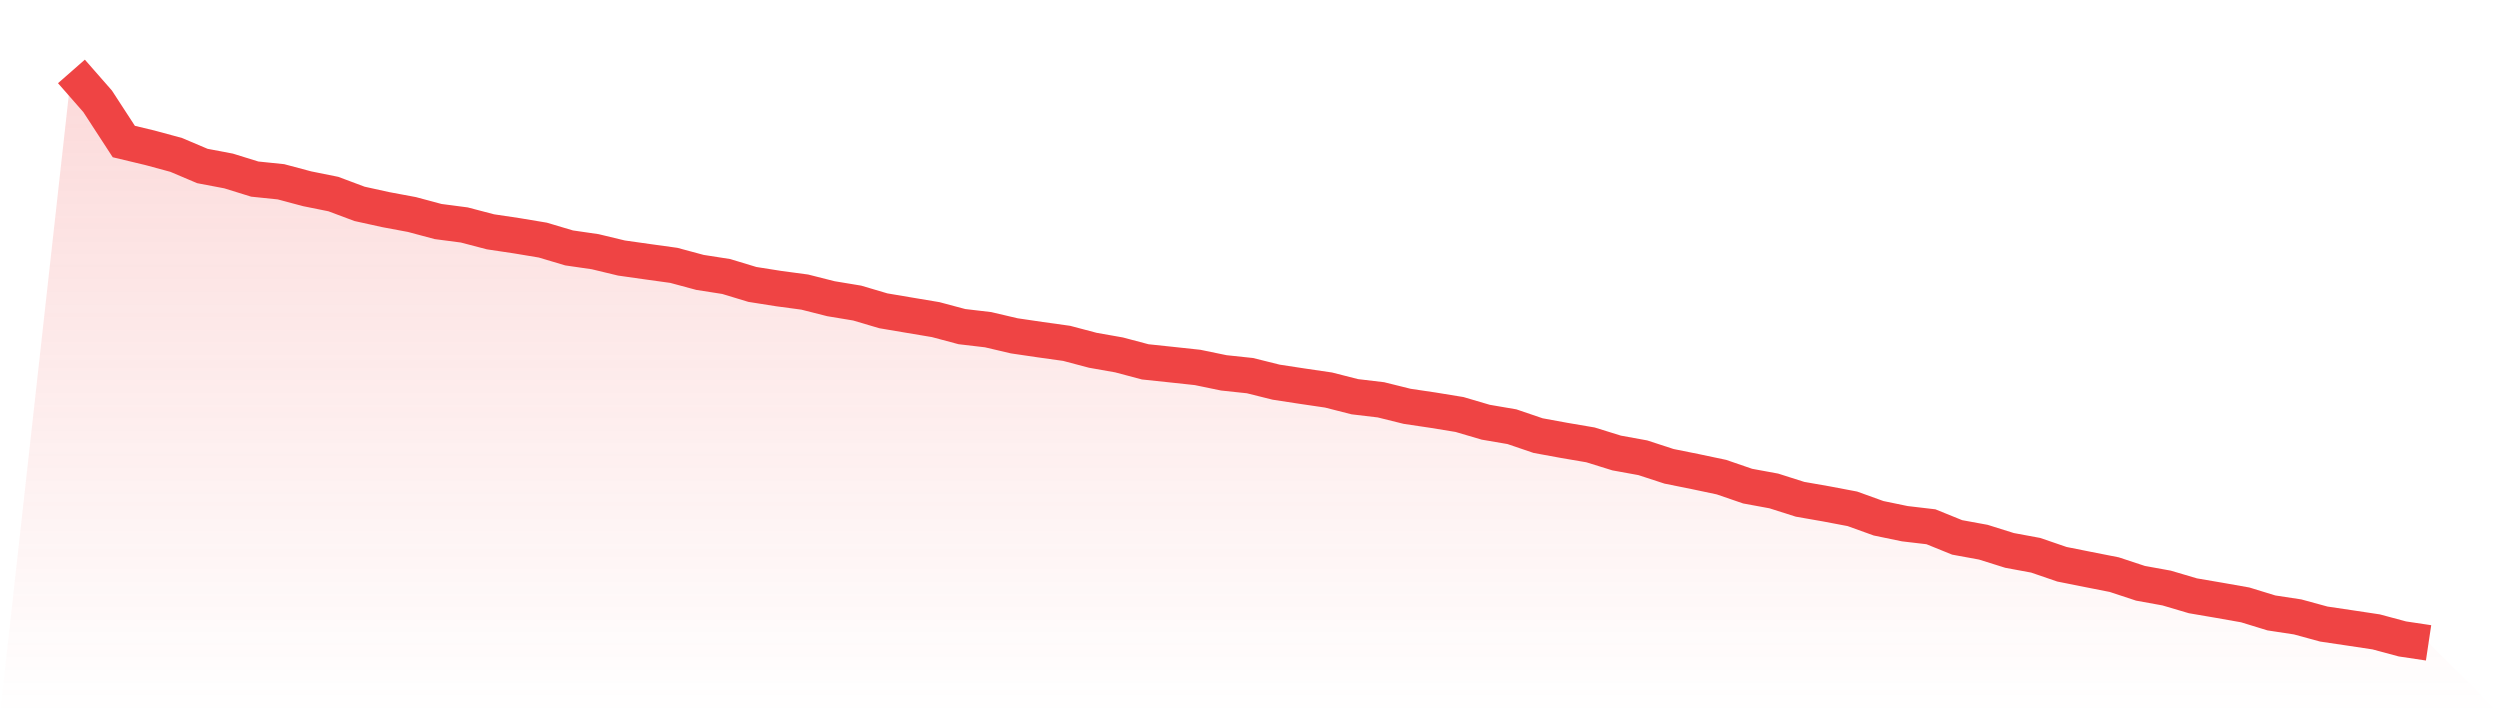 <svg viewBox="0 0 140 40" xmlns="http://www.w3.org/2000/svg">
<defs>
<linearGradient id="gradient" x1="0" x2="0" y1="0" y2="1">
<stop offset="0%" stop-color="#ef4444" stop-opacity="0.2"/>
<stop offset="100%" stop-color="#ef4444" stop-opacity="0"/>
</linearGradient>
</defs>
<path d="M4,4 L4,4 L5.467,5.673 L6.933,7.926 L8.4,8.277 L9.867,8.675 L11.333,9.296 L12.8,9.574 L14.267,10.029 L15.733,10.18 L17.2,10.571 L18.667,10.867 L20.133,11.416 L21.6,11.739 L23.067,12.013 L24.533,12.406 L26,12.598 L27.467,12.982 L28.933,13.201 L30.4,13.446 L31.867,13.883 L33.333,14.096 L34.8,14.449 L36.267,14.657 L37.733,14.86 L39.2,15.255 L40.667,15.484 L42.133,15.928 L43.6,16.16 L45.067,16.357 L46.533,16.728 L48,16.971 L49.467,17.405 L50.933,17.653 L52.4,17.899 L53.867,18.291 L55.333,18.463 L56.8,18.807 L58.267,19.023 L59.733,19.228 L61.2,19.616 L62.667,19.875 L64.133,20.264 L65.6,20.419 L67.067,20.577 L68.533,20.88 L70,21.036 L71.467,21.402 L72.933,21.626 L74.4,21.842 L75.867,22.216 L77.333,22.39 L78.8,22.754 L80.267,22.972 L81.733,23.212 L83.2,23.644 L84.667,23.895 L86.133,24.394 L87.6,24.663 L89.067,24.913 L90.533,25.368 L92,25.635 L93.467,26.114 L94.933,26.409 L96.4,26.719 L97.867,27.223 L99.333,27.493 L100.8,27.959 L102.267,28.216 L103.733,28.494 L105.2,29.023 L106.667,29.327 L108.133,29.499 L109.6,30.094 L111.067,30.363 L112.533,30.823 L114,31.095 L115.467,31.598 L116.933,31.891 L118.4,32.18 L119.867,32.664 L121.333,32.93 L122.8,33.364 L124.267,33.615 L125.733,33.874 L127.2,34.324 L128.667,34.547 L130.133,34.947 L131.6,35.165 L133.067,35.386 L134.533,35.78 L136,36 L140,40 L0,40 z" fill="url(#gradient)"/>
<path d="M4,4 L4,4 L5.467,5.673 L6.933,7.926 L8.4,8.277 L9.867,8.675 L11.333,9.296 L12.8,9.574 L14.267,10.029 L15.733,10.18 L17.2,10.571 L18.667,10.867 L20.133,11.416 L21.6,11.739 L23.067,12.013 L24.533,12.406 L26,12.598 L27.467,12.982 L28.933,13.201 L30.4,13.446 L31.867,13.883 L33.333,14.096 L34.8,14.449 L36.267,14.657 L37.733,14.86 L39.2,15.255 L40.667,15.484 L42.133,15.928 L43.6,16.16 L45.067,16.357 L46.533,16.728 L48,16.971 L49.467,17.405 L50.933,17.653 L52.4,17.899 L53.867,18.291 L55.333,18.463 L56.8,18.807 L58.267,19.023 L59.733,19.228 L61.2,19.616 L62.667,19.875 L64.133,20.264 L65.6,20.419 L67.067,20.577 L68.533,20.88 L70,21.036 L71.467,21.402 L72.933,21.626 L74.4,21.842 L75.867,22.216 L77.333,22.39 L78.8,22.754 L80.267,22.972 L81.733,23.212 L83.2,23.644 L84.667,23.895 L86.133,24.394 L87.6,24.663 L89.067,24.913 L90.533,25.368 L92,25.635 L93.467,26.114 L94.933,26.409 L96.4,26.719 L97.867,27.223 L99.333,27.493 L100.8,27.959 L102.267,28.216 L103.733,28.494 L105.2,29.023 L106.667,29.327 L108.133,29.499 L109.6,30.094 L111.067,30.363 L112.533,30.823 L114,31.095 L115.467,31.598 L116.933,31.891 L118.4,32.18 L119.867,32.664 L121.333,32.93 L122.8,33.364 L124.267,33.615 L125.733,33.874 L127.2,34.324 L128.667,34.547 L130.133,34.947 L131.6,35.165 L133.067,35.386 L134.533,35.78 L136,36" fill="none" stroke="#ef4444" stroke-width="2"/>
</svg>